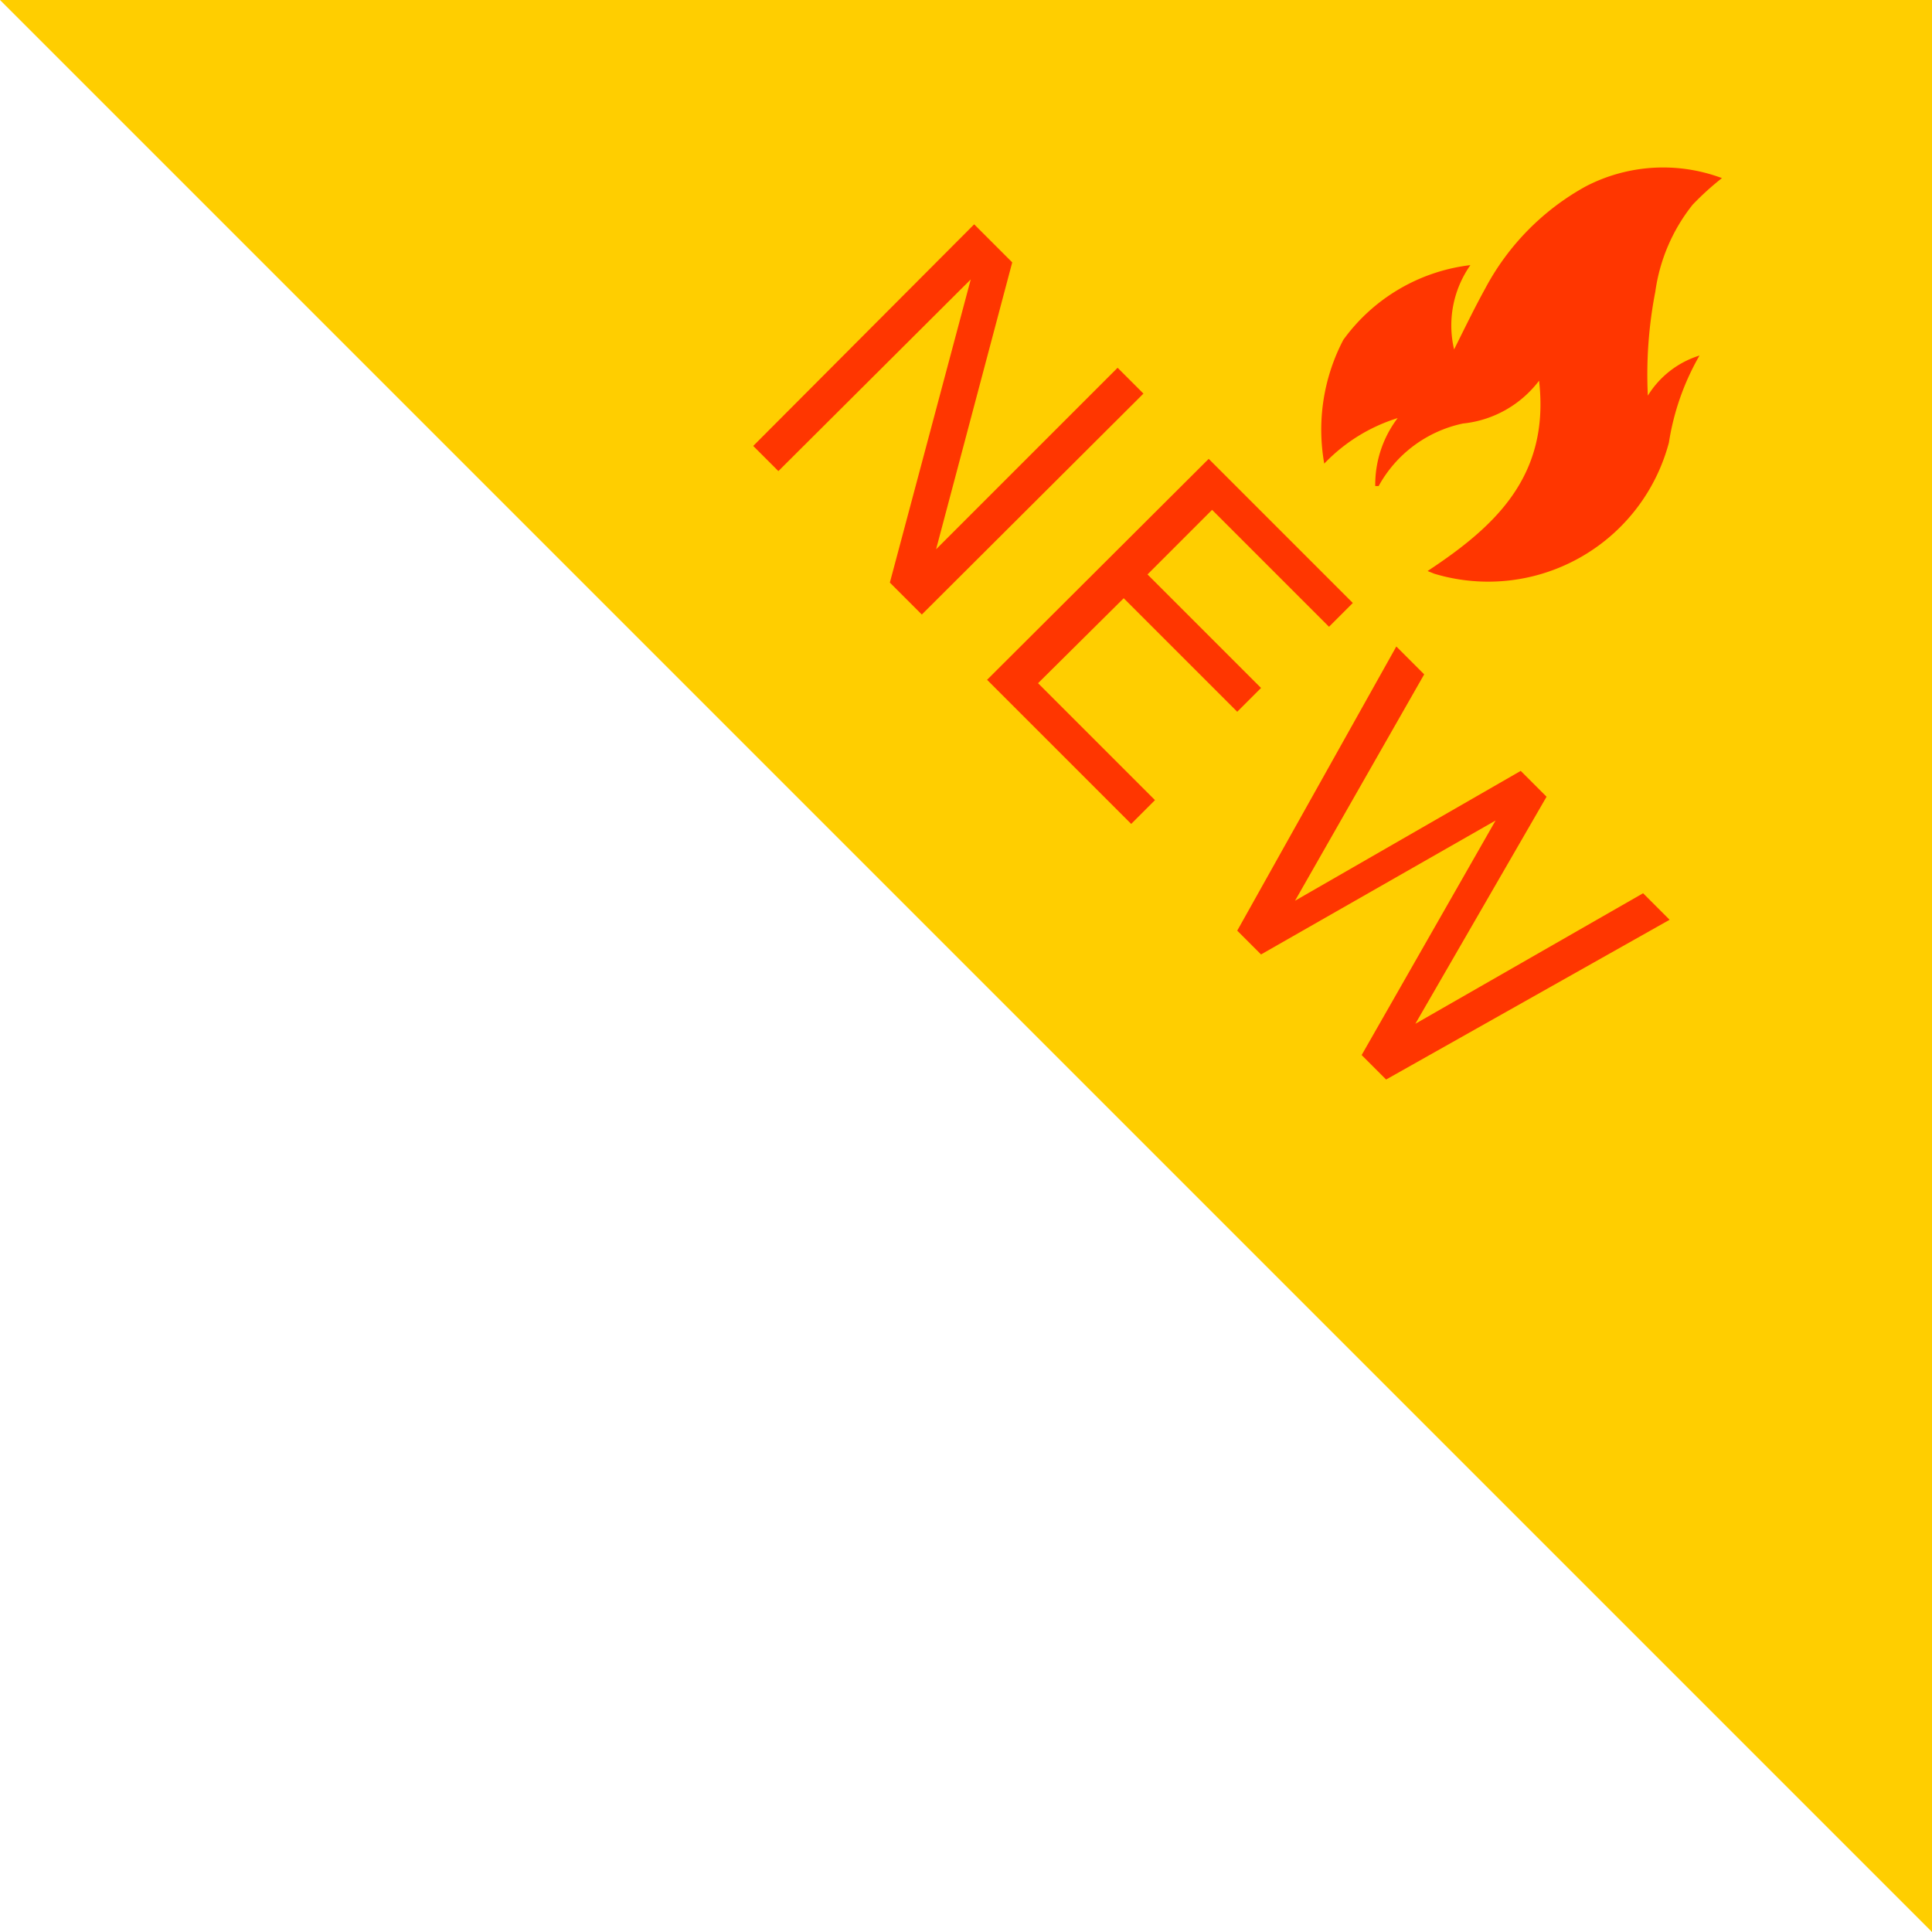 <svg xmlns="http://www.w3.org/2000/svg" viewBox="0 0 28.42 28.42"><defs><style>.cls-1{fill:#ffce00;}.cls-2{fill:#ff3600;}</style></defs><title>idx_new</title><g id="レイヤー_2" data-name="レイヤー 2"><g id="レイヤー_1-2" data-name="レイヤー 1"><polygon class="cls-1" points="0 0 28.42 0 28.42 28.42 0 0"/><polygon class="cls-2" points="13.56 9.04 13.09 8.57 14.28 4.11 11.45 6.93 11.08 6.56 14.33 3.3 14.89 3.86 13.77 8.08 16.44 5.41 16.82 5.79 13.56 9.04"/><polygon class="cls-2" points="16.64 12.12 14.52 10 17.78 6.75 19.9 8.87 19.55 9.22 17.83 7.5 16.88 8.45 18.55 10.12 18.2 10.47 16.53 8.8 15.27 10.05 16.99 11.77 16.64 12.12"/><polygon class="cls-2" points="24.56 13.53 20.39 15.88 20.03 15.52 22 12.07 18.55 14.04 18.2 13.69 20.54 9.51 20.95 9.92 19.05 13.25 22.37 11.34 22.75 11.72 20.82 15.06 24.17 13.14 24.56 13.53"/><path class="cls-2" d="M21,8.4C22,7.74,22.8,7,22.64,5.6a1.61,1.61,0,0,1-1.12.63,1.85,1.85,0,0,0-1.24.92l-.05,0a1.62,1.62,0,0,1,.33-1,2.53,2.53,0,0,0-1.08.67A2.85,2.85,0,0,1,19.76,5,2.7,2.7,0,0,1,21.63,3.9a1.54,1.54,0,0,0-.24,1.24c.16-.32.3-.61.46-.9a3.69,3.69,0,0,1,1.48-1.5,2.47,2.47,0,0,1,2-.12,4.18,4.18,0,0,0-.43.39,2.63,2.63,0,0,0-.55,1.28,6.38,6.38,0,0,0-.11,1.53A1.37,1.37,0,0,1,25,5.23a3.7,3.7,0,0,0-.45,1.28,2.75,2.75,0,0,1-3.45,1.93L21,8.4"/></g></g></svg>